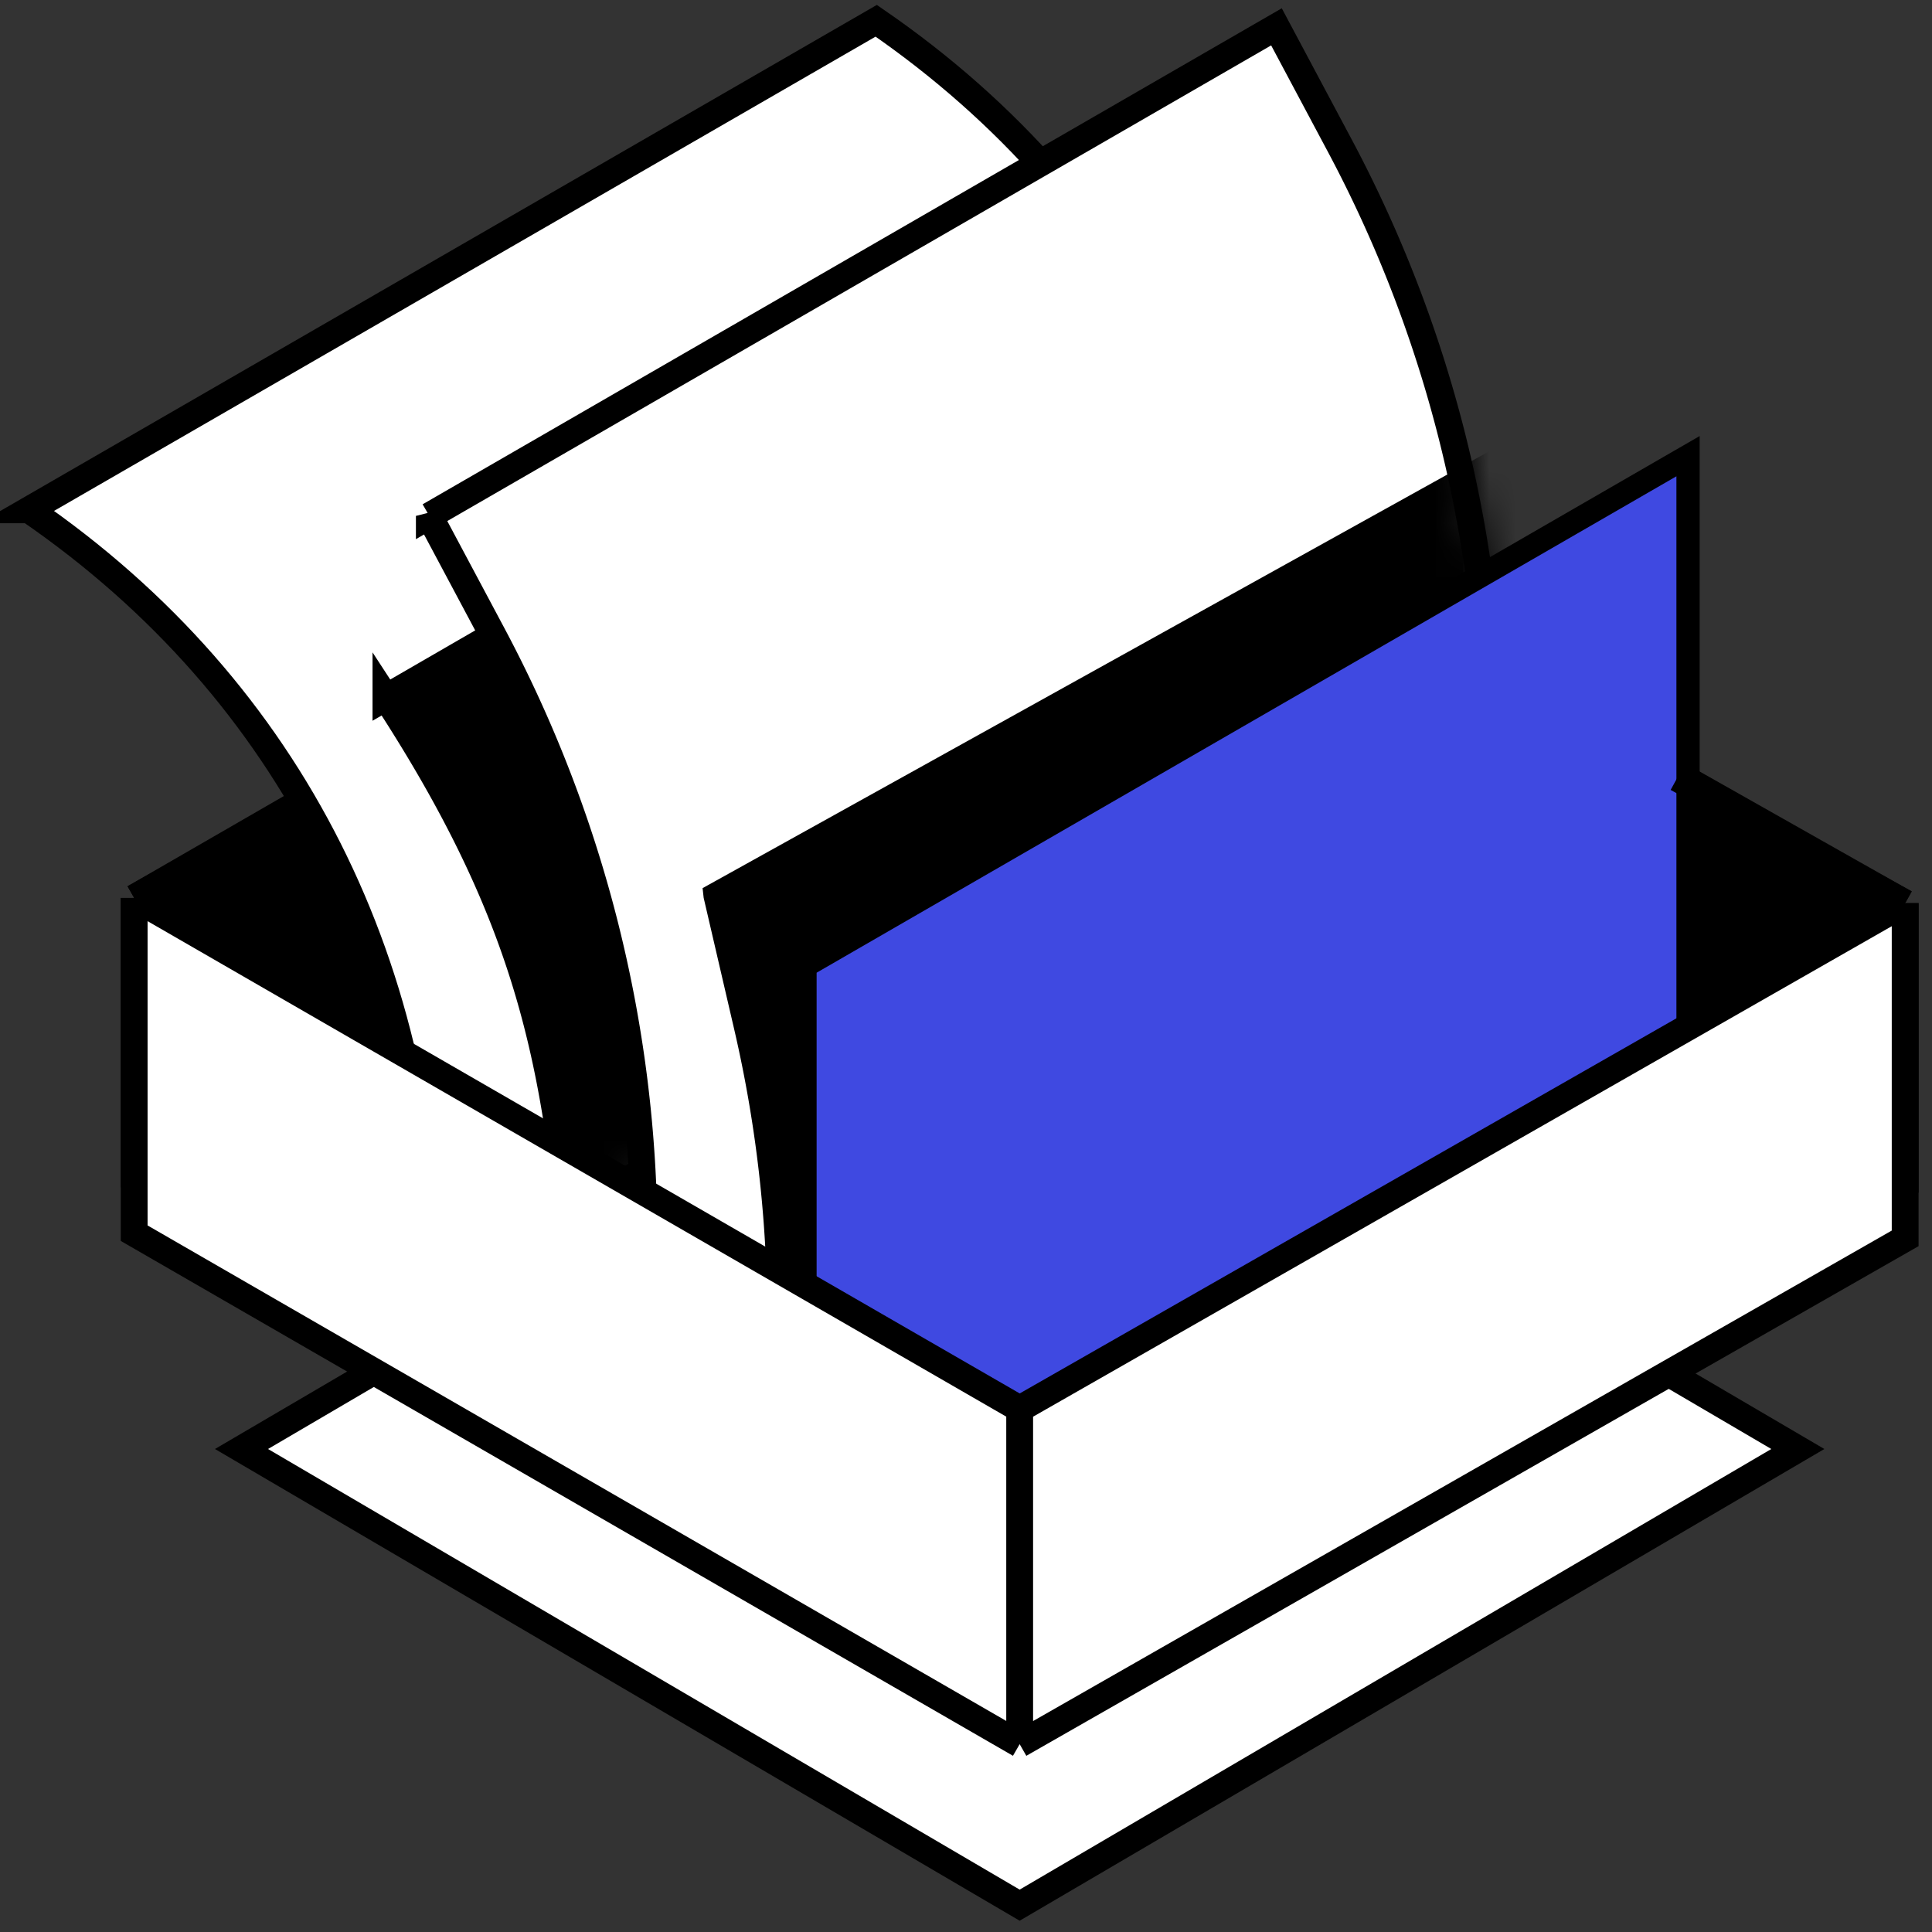 <svg xmlns="http://www.w3.org/2000/svg" width="72" height="72" fill="none"><rect width="100%" height="100%" fill="#333333" stroke="none"/><g clip-path="url(#a)"><path fill="#fff" stroke="#000" d="m9 54 29-17 29 17-29 17L9 54Z"></path><path fill="#000" fill-rule="evenodd" d="m14.234 38.791 23.767 13.715 23.766-13.575-23.766-13.436L14.234 38.79Z" clip-rule="evenodd"></path><path fill="#000" d="M38 25.494V15L5 33.463l9.234 5.328 23.767-13.296Z"></path><path fill="#000" d="M71 33.657 38 15v10.494l23.767 13.437 9.234-5.274Z"></path><path stroke="#000" d="M38 25.494V15m0 10.494L14.235 38.791m23.767-13.296L61.767 38.93M38.001 63l33-18.85V33.656M38 63 5 43.957V33.463M38 63V52.506M5 33.463 38 15M5 33.463l9.233 5.328m23.767 13.715L14.234 38.791m23.767 13.715 23.766-13.575m9.234-5.274L38 15m33 18.657-9.234 5.274"></path><path fill="#fff" stroke="#000" d="M1.084 19 32.654.774C42.521 7.559 47.57 17.964 47.57 30L16 48.227C16 36.19 10.954 25.785 1.085 19Z"></path><mask id="b" width="49" height="50" x="0" y="0" maskUnits="userSpaceOnUse" style="mask-type:alpha"><path fill="#fff" stroke="#000" d="M1.084 19 32.654.774C42.521 7.559 47.57 17.964 47.57 30L16 48.227C16 36.19 10.954 25.785 1.085 19Z"></path></mask><g mask="url(#b)"><path fill="#000" stroke="#000" d="M14.383 25.994 45.5 8c.97.832 1.826 1.791 2.48 2.888a47.999 47.999 0 0 1 6.144 16.828c.362 2.21-.57 4.405-2.277 5.856L22 54.5c-1.08-12.26-.776-18.015-7.617-28.506Z"></path></g><path fill="#fff" stroke="#000" d="M16 19.227 47.57 1l2.352 4.412A48 48 0 0 1 55.57 28v7L24 53.227v-7a48 48 0 0 0-5.647-22.589L16 19.226Z"></path><mask id="c" width="42" height="55" x="15" y="0" maskUnits="userSpaceOnUse" style="mask-type:alpha"><path fill="#fff" stroke="#000" d="M16 19.227 47.57 1l2.352 4.412A48 48 0 0 1 55.57 28v7L24 53.227v-7a48 48 0 0 0-5.647-22.589L16 19.226Z"></path></mask><g mask="url(#c)"><path fill="#000" stroke="#000" d="M26.717 33.374 58 16c2.187 9.416 7.224 26.55 4.667 36.09l-1.812 6.762-35.21 9.434 1.811-6.761a48 48 0 0 0 .392-23.28l-1.131-4.87Z"></path></g><path fill="#3F49E1" stroke="#000" d="M0 0h38v22H0z" transform="matrix(.866 -.5 0 1 30 36)"></path><path fill="#fff" d="M71 46.15 38 65 5 45.957V33.463l9.234 5.328 23.767 13.715L61.767 38.93l9.234-5.275v12.495Z"></path><path stroke="#000" d="m38 65 33-18.85V33.657M38 65 5 45.957V33.463M38 65V52.506M5 33.463l9.234 5.328 23.767 13.715M5 33.463 11 30m27 22.506L61.767 38.93l9.234-5.275m0 0L62.5 29"></path></g><defs><clipPath id="a"><path fill="#fff" d="M0 0h72v72H0z"></path></clipPath></defs></svg>